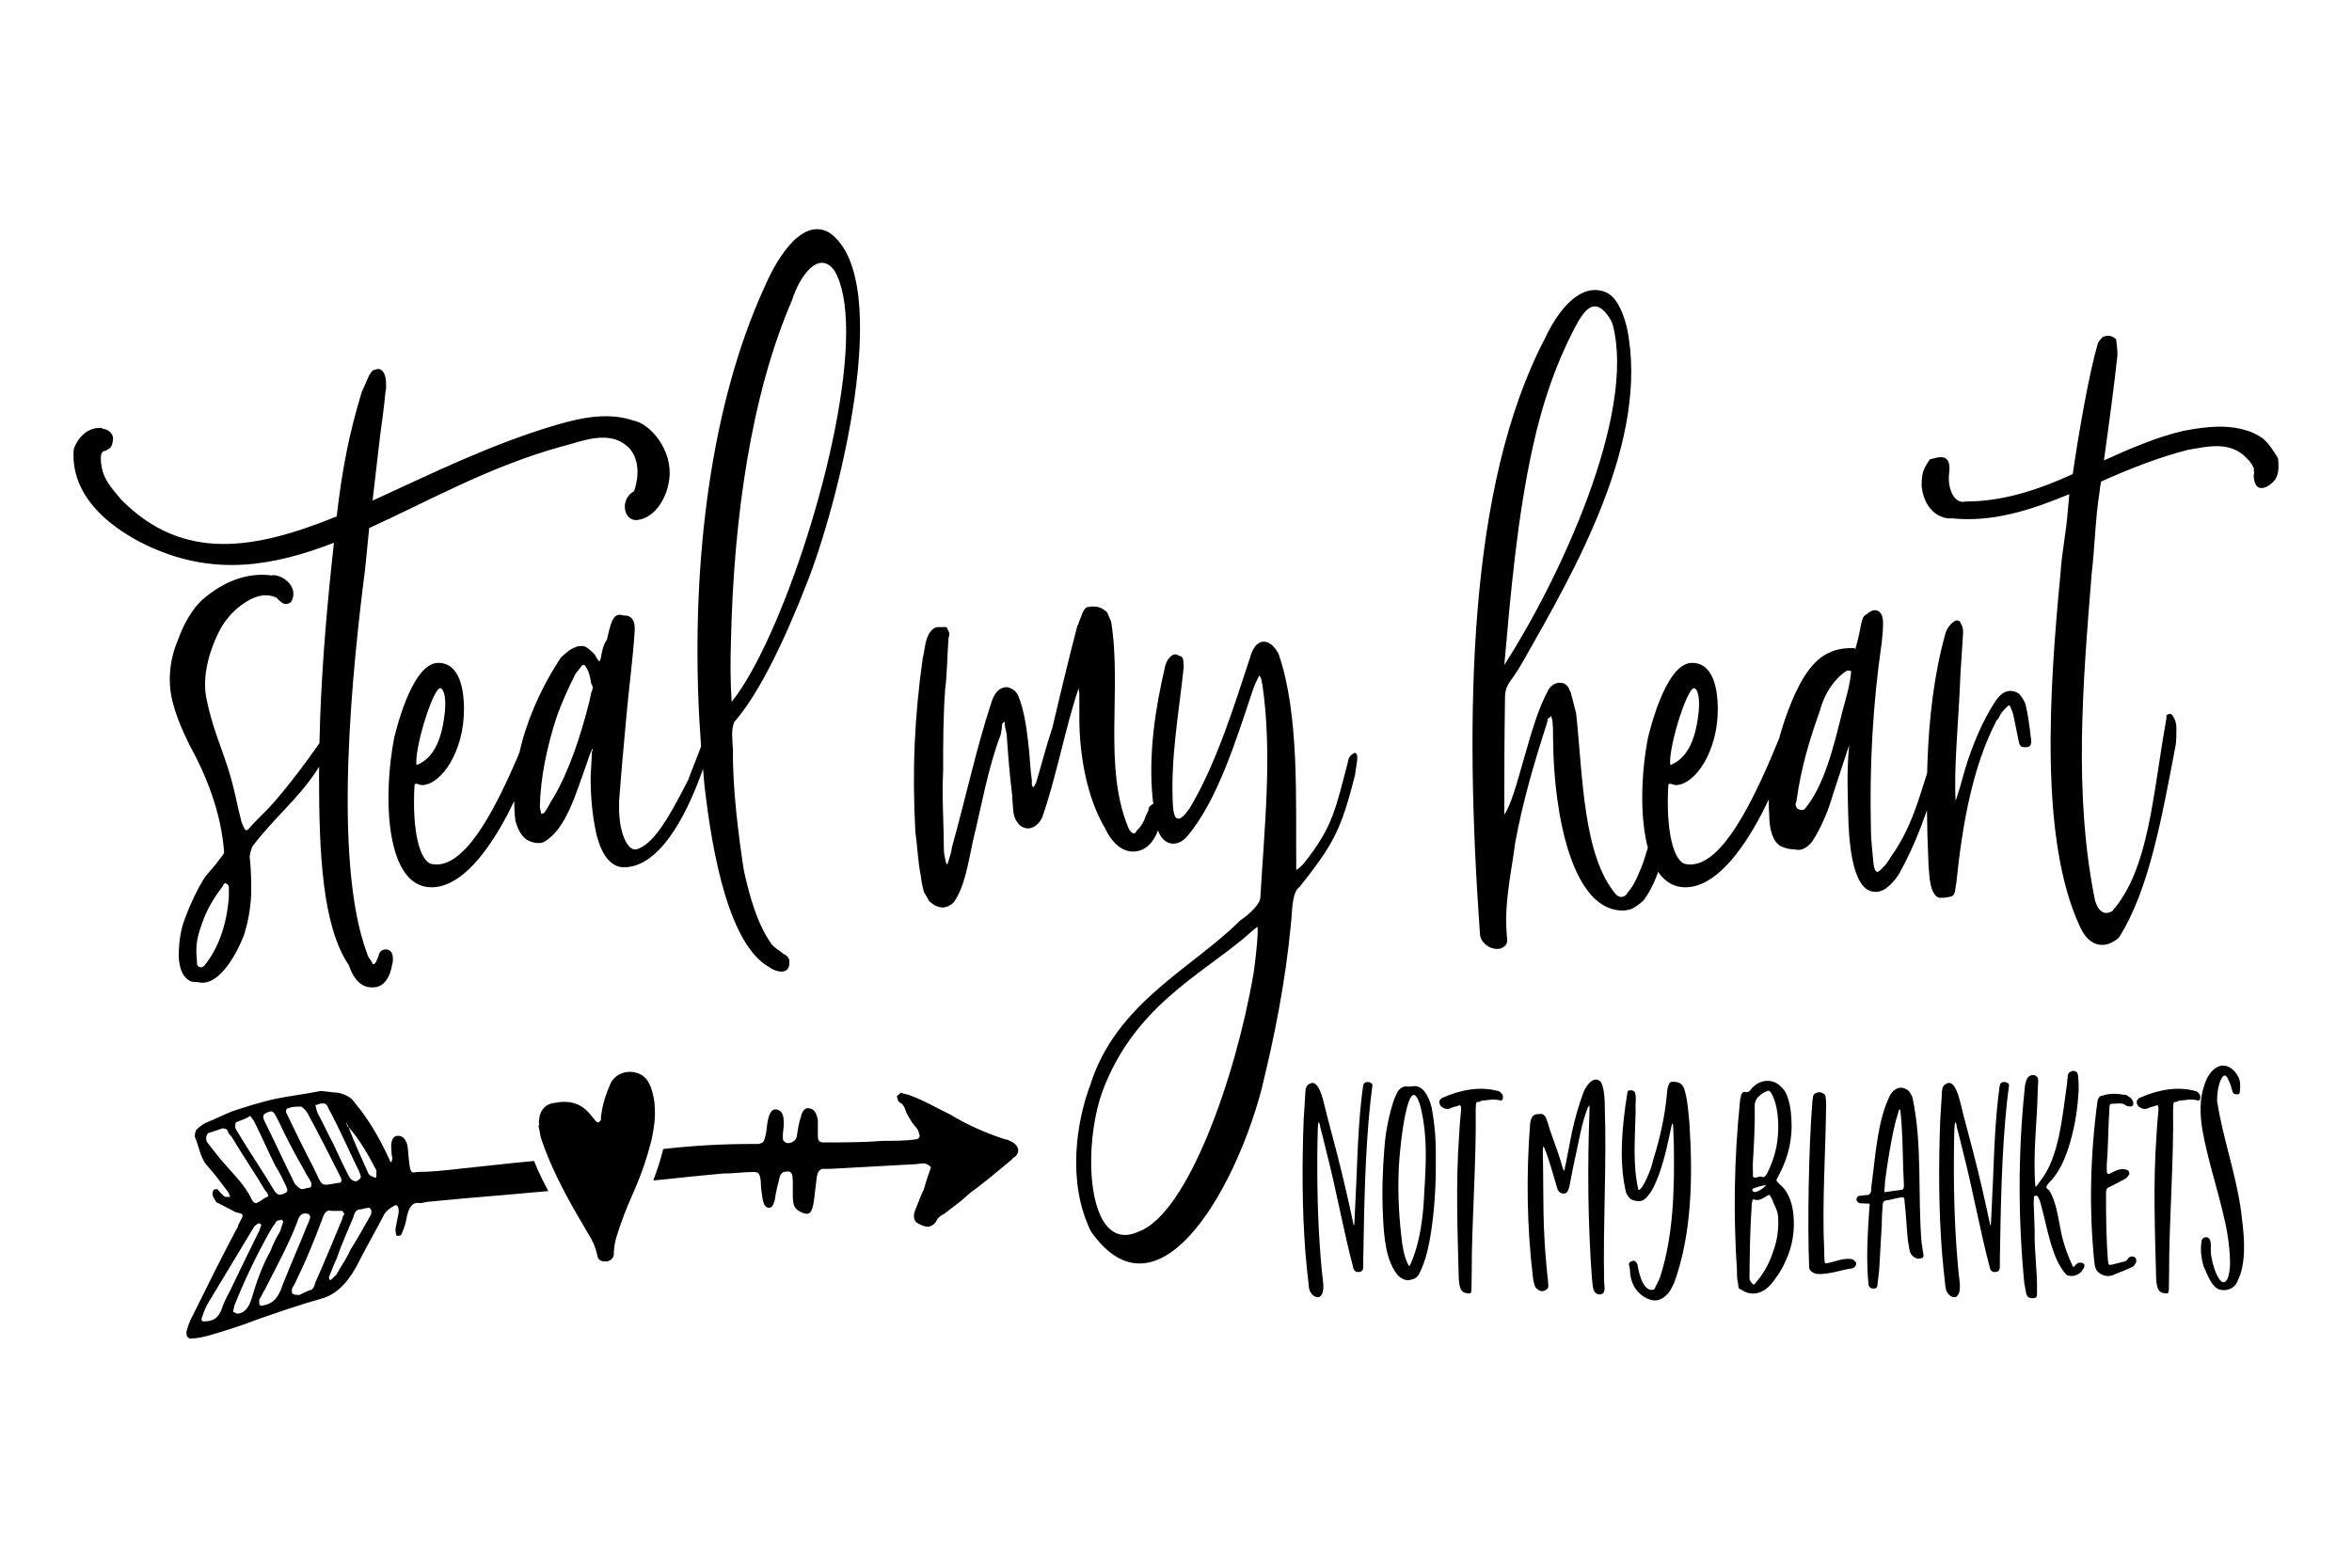<?xml version="1.0" encoding="UTF-8" ?>
<!-- Sure Cuts A Lot -->
<!DOCTYPE svg PUBLIC "-//W3C//DTD SVG 1.1//EN" "http://www.w3.org/Graphics/SVG/1.1/DTD/svg11.dtd">
<svg version="1.1" xmlns="http://www.w3.org/2000/svg" xmlns:xlink="http://www.w3.org/1999/xlink" xmlns:scal="http://www.craftedge.com/namespaces/surecutsalot" scal:dpi="72" x="0px" y="0px" width="2592px" height="1728px" viewBox="0 0 2592 1728" xml:space="preserve">
<path style="fill-rule:evenodd;fill:#FFFFFF;stroke:none;" d="M -3.78653e-029 0 L 2592 0 L 2592 1728 L -3.78653e-029 1728 L -3.78653e-029 0 z"/>
<g id="&lt;group&gt;">
<g id="">
<path style="fill-rule:evenodd;fill:#000000;stroke:none;" d="M 2484.36 517.931 C 2482.87 513.289 2480.63 509.803 2476.15 505.159 C 2457.48 485.415 2432.09 492.382 2411.18 495.87 C 2379.08 503.998 2346.96 516.772 2315.6 530.708 C 2314.85 534.188 2314.1 537.676 2314.1 539.998 C 2308.88 572.514 2308.88 600.388 2305.15 631.746 C 2295.44 752.517 2284.98 875.623 2308.88 992.914 C 2312.61 1004.53 2318.59 1009.17 2327.55 1004.53 C 2368.62 958.076 2372.35 875.623 2387.29 793.17 C 2388.03 787.362 2386.54 788.523 2389.53 787.362 C 2391.02 786.201 2392.52 787.362 2393.26 787.362 C 2396.99 792.004 2398.49 797.813 2398.49 801.3 C 2398.49 808.263 2398.49 816.391 2397.74 821.038 C 2382.8 898.85 2368.62 981.303 2335.01 1033.56 C 2322.32 1045.18 2303.65 1046.34 2292.45 1021.95 C 2247.65 926.72 2258.1 762.974 2270.79 631.746 C 2272.29 607.353 2276.77 589.934 2279 560.905 L 2280.5 544.645 C 2238.68 562.064 2196.12 576 2151.32 571.355 C 2135.63 572.514 2119.95 559.742 2117.71 535.355 C 2117.71 520.258 2119.95 516.772 2126.67 506.32 C 2133.39 505.159 2149.82 497.029 2148.32 519.097 C 2145.34 536.516 2152.81 556.256 2166.25 552.775 C 2207.32 552.775 2246.15 539.998 2284.24 522.578 C 2290.96 476.124 2302.16 412.251 2311.87 378.572 C 2313.36 375.092 2316.35 372.766 2317.1 371.604 C 2322.32 369.284 2326.8 369.284 2332.03 373.931 C 2332.78 379.733 2333.52 385.541 2333.52 391.351 C 2330.54 420.38 2323.82 470.316 2318.59 507.479 C 2346.96 494.708 2376.08 481.932 2405.96 474.964 C 2430.6 470.315 2455.99 466.834 2480.63 476.124 C 2494.07 481.932 2498.55 485.415 2510.5 505.159 C 2511.99 519.097 2510.5 527.225 2503.04 533.029 C 2497.81 537.676 2484.36 544.645 2483.62 523.739 C 2484.36 522.578 2484.36 520.258 2483.62 517.931 L 2484.36 517.931 zM 2123.57 893.134 L 2117 911.179 C 2109.95 929.47 2101.9 947.108 2092.38 964.092 C 2083.42 976.869 2074.46 984.999 2063.26 982.672 C 2044.59 979.191 2038.61 942.027 2037.12 908.348 C 2036.37 876.992 2034.88 852.606 2037.86 821.248 L 2019.95 875.831 C 2014.72 894.411 2006.5 912.996 1997.54 926.93 C 1992.32 933.899 1985.6 938.544 1977.38 936.222 C 1972.16 936.222 1967.67 935.058 1962.44 932.736 C 1954.23 928.094 1949.75 915.317 1949.75 897.899 C 1949.38 892.67 1949.19 887.444 1949.28 882.363 L 1949.35 881.051 L 1941.68 896.548 C 1918.7 940.462 1889.25 978.03 1857.23 978.03 C 1844.54 978.03 1834.83 971.787 1827.61 961.408 L 1827.31 960.942 L 1826.03 964.674 C 1822.11 975.127 1817.26 984.416 1811.66 991.963 C 1807.18 996.608 1801.95 1000.09 1796.72 1002.42 C 1795.22 1002.42 1792.24 1003.58 1790 1003.58 C 1732.5 1005.9 1712.33 896.738 1711.59 816.604 C 1711.59 808.476 1711.59 802.668 1710.84 794.54 C 1710.84 792.219 1709.35 791.058 1709.35 788.731 C 1708.61 791.058 1707.11 791.058 1705.61 792.219 C 1705.61 794.54 1704.87 796.86 1704.12 799.188 C 1690.68 840.994 1677.99 883.961 1669.77 929.253 C 1665.29 964.092 1657.08 996.61 1660.82 1033.77 C 1661.56 1037.26 1660.82 1041.9 1656.33 1044.22 C 1653.35 1046.55 1647.37 1046.55 1642.14 1044.22 C 1636.91 1041.9 1630.94 1036.1 1630.94 1029.13 C 1613.77 787.572 1617.5 535.564 1702.63 372.98 C 1718.31 339.301 1742.96 311.428 1769.09 321.879 C 1780.29 326.526 1787.76 340.464 1792.99 361.364 C 1818.38 485.628 1735.49 628.469 1679.48 727.184 C 1675 735.312 1669.77 743.442 1663.8 751.572 C 1659.32 758.535 1658.57 763.184 1658.57 770.153 C 1657.82 820.087 1657.82 847.963 1657.82 897.899 C 1672.01 878.153 1685.45 798.021 1705.61 762.023 C 1709.35 752.732 1721.3 749.246 1727.27 756.213 C 1728.77 757.376 1729.52 760.862 1731.01 763.184 L 1736.98 786.411 C 1744.45 856.092 1744.45 943.188 1781.04 986.158 C 1786.27 990.802 1791.5 988.48 1793.73 983.833 C 1798.96 978.03 1802.69 971.061 1806.43 961.771 C 1808.3 957.707 1809.98 953.351 1811.56 948.706 L 1816.02 934.277 L 1815.34 931.959 C 1806.84 897.307 1809.02 849.701 1816.16 813.118 C 1816.16 814.279 1834.08 730.667 1864.7 730.667 C 1890.08 730.667 1893.08 764.345 1893.08 781.764 C 1893.08 828.219 1868.43 864.22 1847.52 865.381 C 1842.29 865.381 1840.06 861.895 1838.56 865.381 C 1835.57 916.478 1844.54 950.156 1857.98 952.482 C 1892.14 958.58 1924.63 898.044 1951.02 837.019 L 1960.91 813.412 L 1961.63 810.546 C 1963.28 804.629 1965.06 798.894 1966.93 793.378 C 1976.63 765.504 1988.58 738.795 2006.5 724.859 C 2016.21 717.89 2026.67 714.407 2039.36 714.407 L 2043.84 714.407 C 2043.84 714.407 2043.84 715.568 2044.58 715.568 C 2051.3 693.502 2050.56 681.89 2055.04 678.409 C 2058.77 676.084 2061.76 672.601 2066.24 672.601 C 2071.47 672.601 2075.2 677.243 2075.2 686.539 C 2075.2 693.502 2074.46 702.796 2073.71 708.601 C 2064 774.8 2060.27 843.316 2061.76 910.67 C 2061.76 924.608 2063.25 937.385 2064.75 952.482 C 2066.24 961.771 2068.48 964.092 2075.2 955.963 C 2079.68 952.482 2083.42 944.352 2088.65 937.385 C 2101.34 917.639 2108.81 899.058 2117.02 873.511 C 2119.07 867.124 2121.03 860.953 2122.93 854.839 L 2123.8 851.92 L 2124.11 840.398 C 2125.86 791.604 2131.37 743.223 2143.97 698.149 C 2146.22 691.18 2149.95 687.698 2152.94 685.372 C 2155.92 683.052 2159.66 683.052 2161.15 687.698 C 2163.39 691.18 2163.39 694.667 2163.39 698.149 L 2160.4 744.604 C 2158.91 789.892 2152.94 845.636 2155.18 882.8 L 2159.66 868.864 L 2164.88 850.283 C 2173.1 822.409 2184.3 795.7 2198.49 773.634 C 2205.95 762.023 2214.92 758.535 2224.62 764.343 C 2226.86 766.665 2229.85 770.153 2232.09 775.959 C 2235.08 787.572 2236.57 800.347 2238.07 813.118 C 2239.56 820.087 2237.32 823.573 2233.58 823.573 L 2230.6 823.573 C 2226.86 823.573 2225.37 821.248 2224.62 816.604 L 2219.39 791.058 C 2218.65 786.411 2217.16 782.928 2215.67 779.442 C 2214.92 777.12 2213.42 777.12 2212.68 778.281 C 2208.95 781.764 2205.21 785.25 2202.23 792.219 C 2202.23 792.219 2201.48 793.378 2200.73 793.378 C 2173.85 844.475 2162.64 908.348 2155.92 973.381 C 2155.92 974.544 2155.18 975.703 2155.18 978.03 C 2154.43 984.999 2152.94 988.48 2148.46 988.48 C 2144.72 989.641 2140.25 989.641 2137.25 989.641 C 2132.03 988.48 2129.04 981.511 2127.55 974.544 C 2126.06 967.575 2126.06 960.61 2125.31 953.641 C 2124.84 943.044 2124.43 932.356 2124.12 921.611 L 2123.57 893.134 zM 1978.88 887.445 C 1979.06 888.606 1979.62 889.769 1980.37 890.93 C 1983.35 893.252 1986.34 893.252 1988.58 892.089 C 2010.23 866.542 2020.69 823.573 2030.4 784.089 C 2034.13 770.151 2038.61 756.213 2040.11 739.956 C 2037.86 738.795 2035.63 738.795 2034.14 739.956 C 2022.18 748.085 2010.98 763.184 2005.76 782.928 C 1994.56 814.279 1984.85 845.637 1979.62 883.961 C 1978.88 885.122 1978.69 886.284 1978.88 887.445 zM 1657.82 732.988 C 1717.56 640.084 1803.44 457.755 1777.31 357.883 C 1775.81 353.236 1772.82 348.592 1769.84 345.106 C 1757.14 330.009 1747.43 340.464 1739.22 354.395 C 1716.82 395.042 1700.39 441.497 1689.19 492.597 C 1672.01 570.404 1664.54 656.343 1657.82 732.988 zM 1840.52 839.684 C 1840.52 841.077 1840.61 842.297 1840.8 843.316 C 1860.97 835.186 1869.18 813.118 1872.17 782.928 C 1873.66 764.345 1869.18 758.535 1866.94 758.535 C 1859.24 758.535 1840.38 818.759 1840.52 839.684 z"/>
<path style="fill-rule:evenodd;fill:#000000;stroke:none;" d="M 1038.35 1000.24 C 1033.77 1000.1 1028.92 997.772 1023.69 993.127 C 1022.94 990.802 1019.96 986.158 1018.46 983.833 C 1016.97 979.191 1015.48 972.222 1014.73 965.253 C 1011.74 951.317 1010.99 931.575 1008.76 917.639 C 1005.02 846.796 1008.01 788.731 1016.97 724.859 C 1018.46 720.217 1019.21 710.926 1020.71 706.279 C 1023.69 695.828 1028.92 691.18 1034.15 691.18 C 1038.62 691.18 1040.12 691.18 1043.11 691.18 C 1045.35 695.828 1047.59 698.149 1045.35 702.796 C 1043.85 722.537 1043.85 742.277 1041.62 759.701 C 1039.37 789.892 1039.37 821.248 1039.37 850.283 C 1037.88 878.153 1040.12 908.348 1040.12 933.899 C 1040.12 940.866 1040.87 943.188 1042.36 950.156 L 1043.11 952.482 C 1043.11 952.482 1044.6 952.482 1044.6 951.317 C 1046.84 944.352 1048.34 939.705 1049.08 933.899 C 1064.02 880.48 1075.97 824.734 1092.39 774.8 C 1096.13 762.023 1102.85 757.376 1109.57 757.376 C 1114.79 758.535 1118.53 760.862 1121.51 765.504 C 1129.73 784.089 1131.97 808.476 1134.21 828.217 C 1134.95 838.668 1135.7 849.124 1137.2 860.734 C 1137.2 861.895 1136.45 866.542 1138.69 867.701 C 1139.44 867.701 1142.42 861.895 1142.42 860.734 C 1148.4 840.994 1152.88 822.409 1159.6 802.668 C 1167.81 767.831 1177.52 727.184 1187.23 690.021 C 1187.23 688.859 1188.72 688.859 1188.72 686.539 C 1191.71 679.57 1193.95 670.279 1198.43 669.115 C 1206.65 667.954 1212.62 667.954 1220.09 674.923 C 1221.58 678.409 1223.07 681.892 1224.56 685.374 C 1236.52 759.701 1215.6 844.476 1243.24 911.829 C 1246.22 918.8 1250.7 921.125 1252.94 915.317 C 1256.68 911.831 1258.91 908.348 1261.16 903.701 C 1261.91 900.219 1264.14 896.738 1265.64 893.252 C 1265.64 888.608 1267.88 888.608 1270.12 886.283 L 1271 886.471 L 1270.13 878.96 C 1265.5 830.107 1273.35 780.393 1283.66 736.043 C 1285.16 726.754 1292.63 718.624 1297.85 722.107 C 1303.82 724.432 1303.82 723.271 1304.57 734.884 C 1299.35 784.818 1289.63 835.92 1292.63 888.178 C 1293.37 900.955 1297.1 911.404 1311.29 890.5 C 1340.42 841.723 1359.83 779.015 1379.25 719.785 C 1383.45 708.898 1390.57 705.269 1397.5 708.331 C 1401.66 710.167 1405.76 714.412 1409.12 720.946 C 1432.27 788.306 1427.78 882.37 1428.53 957.858 C 1427.04 961.34 1436 953.211 1437.5 950.891 C 1468.85 911.404 1471.85 891.659 1485.29 840.562 C 1486.03 834.754 1488.27 832.434 1492.01 830.112 C 1499.48 827.79 1493.5 847.531 1493.5 853.339 C 1477.82 916.052 1468.85 931.145 1432.27 977.598 C 1424.8 982.245 1424.05 999.666 1423.31 1011.28 C 1423.31 1013.6 1422.56 1017.08 1422.56 1019.41 C 1416.59 1082.12 1404.64 1142.51 1389.71 1202.9 C 1358.34 1319.03 1273.95 1459.55 1202.27 1357.35 C 1175.39 1302.77 1186.59 1235.41 1201.52 1195.93 C 1229.9 1105.35 1314.28 1067.02 1366.55 1014.76 C 1377.01 1007.8 1388.96 996.18 1388.96 989.214 C 1393.43 911.404 1402.4 831.271 1391.2 754.624 C 1390.45 752.302 1390.45 749.98 1389.71 747.659 C 1388.21 744.172 1387.46 744.172 1386.71 746.492 C 1384.48 751.141 1382.24 755.788 1380.74 760.43 C 1362.82 813.852 1341.91 882.37 1308.31 921.854 C 1297.1 934.921 1281.97 931.653 1276.43 915.884 L 1276.2 915.113 L 1275.8 916.332 C 1270.58 929.616 1261.91 937.673 1250.7 938.544 C 1238.01 939.705 1226.06 930.416 1217.84 912.996 C 1198.43 880.48 1189.47 834.025 1189.47 791.058 C 1189.47 781.764 1189.47 774.8 1189.47 764.345 C 1189.47 762.021 1188.72 762.021 1188.72 758.535 C 1173.79 802.668 1164.08 857.252 1148.4 901.38 C 1142.42 912.997 1131.97 916.478 1123.76 909.509 C 1121.51 907.189 1118.53 903.701 1117.04 896.738 C 1116.29 888.608 1115.54 882.8 1115.54 876.992 C 1112.56 853.765 1111.06 832.864 1109.57 811.959 C 1109.57 807.316 1107.33 802.668 1107.33 798.021 C 1107.33 795.7 1107.33 795.7 1107.33 795.7 C 1107.33 795.7 1105.83 795.7 1104.34 798.021 C 1104.34 801.508 1103.6 806.149 1102.85 809.637 C 1088.66 846.796 1081.94 887.442 1072.23 926.93 C 1067 951.317 1063.27 976.869 1051.32 994.288 C 1047.21 998.354 1042.92 1000.38 1038.35 1000.24 zM 1202.58 1286.88 C 1203.89 1334.49 1219.82 1374.05 1255.29 1357.35 C 1308.31 1337.61 1361.33 1190.12 1381.49 1072.83 C 1382.79 1063.68 1385.81 1040.31 1386.05 1026.83 C 1386.08 1024.91 1386.06 1023.18 1385.97 1021.73 C 1384.48 1021.73 1371.78 1033.34 1371.78 1033.34 C 1320.26 1076.31 1249.31 1111.15 1214.96 1202.9 C 1206.28 1226.85 1201.8 1258.31 1202.58 1286.88 z"/>
<path style="fill-rule:evenodd;fill:#000000;stroke:none;" d="M 351.701 845.125 L 347.866 851.079 C 326.374 882.869 301.311 902.251 278.348 932.736 C 276.856 936.222 274.614 942.027 275.36 946.674 C 276.856 960.61 276.856 972.222 276.856 984.997 C 276.109 1002.42 273.121 1017.51 268.64 1031.45 C 258.932 1055.83 239.519 1088.35 217.861 1082.55 C 216.368 1082.55 211.887 1082.55 209.648 1081.39 C 202.179 1077.9 197.699 1068.61 196.952 1054.67 C 196.952 1038.42 199.194 1024.48 203.675 1012.87 C 209.648 996.608 217.861 979.191 226.076 966.414 C 231.303 960.61 238.024 952.482 243.251 945.513 C 244.746 943.186 246.239 942.027 246.985 939.705 C 243.997 895.572 226.823 853.765 208.902 821.248 C 201.433 806.149 194.713 791.058 190.232 773.634 C 184.259 750.407 187.244 726.02 196.205 705.116 C 202.925 686.539 211.887 671.44 223.088 660.985 C 246.985 640.084 273.868 630.793 299.258 634.276 C 308.966 631.956 330.62 645.892 320.912 663.312 C 318.674 665.634 316.431 665.632 314.192 665.632 C 311.204 665.632 306.723 660.985 304.484 658.663 C 294.03 654.02 284.322 656.343 275.36 660.985 C 262.667 667.954 252.959 677.243 244.746 690.021 C 232.796 710.926 220.849 744.604 228.315 773.634 C 235.784 809.637 249.224 834.025 257.44 868.864 C 260.428 880.48 262.667 893.252 265.655 903.701 C 265.655 906.028 267.893 909.509 268.64 911.829 C 270.133 915.317 271.628 916.476 274.613 912.996 C 283.575 902.54 291.041 896.738 302.246 883.961 C 314.94 869.444 328.754 851.442 340.422 835.476 L 352.045 819.157 L 352.796 792.29 C 355.142 728.27 360.742 663.6 368.023 598.277 C 301.565 623.826 237.343 635.436 165.655 602.919 C 142.507 592.469 76.046 557.632 81.273 494.917 C 86.5 480.981 96.954 471.691 109.651 471.691 L 111.89 471.691 C 111.89 471.691 113.383 472.853 114.129 472.853 C 118.61 472.853 123.837 477.499 124.583 482.142 C 124.583 487.95 123.091 493.758 119.356 494.917 C 117.863 496.08 116.371 497.239 114.129 497.239 C 111.143 499.563 111.143 501.886 111.143 506.53 C 111.89 527.436 123.091 537.886 133.545 550.663 C 202.245 620.34 282.149 605.241 371.011 569.241 C 376.985 518.146 384.454 478.66 398.639 432.206 L 406.855 413.627 C 408.348 411.301 410.589 407.819 412.082 407.819 C 413.575 407.819 415.067 406.658 416.563 406.658 C 421.79 406.658 425.522 412.466 425.522 424.076 C 425.522 426.398 425.522 429.884 424.775 432.206 C 423.283 448.464 421.044 464.724 418.802 480.981 L 410.589 551.822 C 474.062 522.788 542.016 489.111 613.704 468.204 C 641.333 460.075 670.457 454.272 698.085 463.561 C 716.756 467.044 741.396 496.08 737.664 527.436 C 734.676 552.983 718.994 570.404 704.805 572.724 C 687.631 577.372 681.658 550.663 698.832 541.372 C 704.059 526.274 704.805 507.691 694.351 494.917 C 672.696 471.691 641.333 486.789 617.436 492.597 C 538.281 514.658 471.074 552.983 406.855 582.02 L 402.374 627.307 C 388.931 731.826 365.784 947.835 404.613 1051.19 C 405.362 1054.67 407.601 1057 409.841 1060.48 C 410.589 1062.8 410.589 1062.8 411.336 1062.8 C 412.082 1062.8 412.829 1062.8 414.321 1060.48 L 417.309 1053.51 C 418.056 1047.7 422.537 1046.55 424.775 1046.55 L 426.271 1046.55 C 431.498 1047.7 432.991 1051.19 432.991 1057 C 432.991 1059.32 432.991 1060.48 432.245 1062.8 C 430.003 1076.74 424.029 1084.87 417.309 1087.19 C 415.067 1088.35 412.082 1088.35 409.841 1088.35 C 399.386 1088.35 390.427 1081.39 384.454 1063.96 C 355.329 1021 351.595 940.866 351.595 856.092 L 351.701 845.125 zM 216.368 1048.87 C 216.368 1053.51 217.115 1057 217.115 1062.8 C 217.861 1065.13 219.356 1066.29 222.342 1066.29 C 223.837 1065.13 223.837 1065.13 224.584 1065.13 C 241.012 1045.38 249.973 1018.68 252.212 988.48 C 252.212 982.672 252.212 981.511 252.212 978.028 C 252.212 976.868 251.466 974.544 249.973 974.544 C 248.477 972.222 246.239 974.544 245.492 976.869 C 236.531 988.48 228.315 1001.26 222.342 1018.68 C 218.607 1029.13 216.368 1037.26 216.368 1048.87 zM 774.706 847.481 L 772.486 853.934 C 754.876 901.724 726.044 955.963 687.491 955.963 C 672.557 955.963 662.102 940.864 656.875 917.639 C 652.397 896.736 650.902 876.992 650.902 856.091 L 652.397 828.217 L 653.144 827.054 L 653.144 824.734 C 650.155 830.537 647.916 837.506 646.421 842.153 C 634.474 874.67 624.02 914.156 599.376 928.092 C 597.137 929.253 594.895 929.253 592.656 929.253 C 589.668 929.253 585.936 928.092 582.948 926.928 C 575.482 923.445 571.001 915.316 568.013 904.866 C 567.5 900.583 567.129 896.309 566.893 892.05 L 566.669 882.951 L 559.95 896.548 C 536.956 940.462 507.512 978.028 475.495 978.028 C 424.716 978.028 421.73 878.151 434.424 813.118 C 434.424 814.279 452.348 730.667 482.964 730.667 C 508.351 730.667 511.34 764.343 511.34 781.762 C 511.34 828.217 486.695 864.22 465.787 865.38 C 460.56 865.38 458.321 861.893 456.825 865.38 C 453.84 916.476 462.802 950.155 476.241 952.48 C 510.406 958.578 542.889 898.043 569.282 837.019 L 572.399 829.575 L 575.304 817.824 C 584.915 782.425 601.244 750.334 618.046 724.857 C 623.273 720.215 627.754 715.566 634.473 713.246 C 636.716 712.085 639.701 712.085 641.942 712.085 C 645.674 712.085 650.901 716.729 655.382 721.376 C 665.09 739.954 659.117 719.052 668.825 705.116 C 672.557 690.02 674.798 673.762 686.746 678.407 C 689.734 678.407 691.226 678.407 693.465 679.57 C 697.946 681.89 699.442 686.537 699.442 692.341 C 699.442 693.502 699.442 694.667 699.442 695.828 C 697.2 729.504 692.719 760.86 689.734 795.7 C 686.746 827.054 683.011 871.182 682.265 882.798 C 682.265 885.12 682.265 888.606 682.265 890.93 C 682.265 917.639 691.226 936.22 699.442 936.22 C 700.188 936.22 700.934 936.22 701.681 936.22 C 718.855 930.414 733.79 908.348 758.431 859.572 C 762.916 847.378 767.813 835.838 772.186 823.97 L 772.621 822.725 L 770.558 790.828 C 761.453 614.588 784.651 443.239 842.146 317.235 C 858.571 278.91 886.208 239.425 914.581 256.845 C 987.016 309.106 923.543 557.63 888.443 644.725 C 865.298 703.957 836.918 764.343 809.288 795.7 C 805.553 803.828 807.053 814.279 807.796 827.054 C 807.053 866.54 813.773 921.125 819.743 959.444 C 826.463 989.641 834.676 1018.67 850.358 1040.74 C 854.093 1045.38 859.321 1047.7 863.056 1051.19 C 865.298 1052.35 868.283 1053.51 869.776 1058.16 C 872.018 1076.74 854.093 1070.93 848.116 1066.29 C 804.061 1041.9 785.393 944.35 776.431 866.54 L 774.706 847.481 zM 932.498 365.607 C 932.483 337.22 928.628 313.893 919.808 298.651 C 902.633 274.263 880.981 304.458 872.761 331.166 C 827.956 434.526 808.546 570.402 805.553 706.277 C 804.811 727.184 804.811 750.405 806.303 773.632 C 860.303 706.64 932.543 488.617 932.498 365.607 zM 653.144 757.374 C 653.144 756.213 652.397 755.054 651.648 753.892 C 650.155 743.442 647.916 737.634 644.182 732.987 L 641.942 732.987 L 634.473 742.277 C 626.261 758.535 618.792 774.798 612.818 792.217 C 603.11 822.409 595.644 856.091 594.895 889.767 L 596.39 896.738 C 597.137 896.738 597.883 896.738 597.883 896.738 C 599.376 896.738 600.122 895.572 601.618 893.25 C 604.603 888.606 606.845 883.959 609.83 879.312 C 627.008 850.283 639.701 811.959 649.409 773.632 L 651.648 763.182 C 652.397 762.021 653.144 759.7 653.144 757.374 zM 458.778 839.682 C 458.787 841.077 458.881 842.297 459.068 843.314 C 479.23 835.184 487.442 813.118 490.43 782.928 C 491.923 764.343 487.442 758.535 485.203 758.535 C 477.501 758.535 458.643 818.757 458.778 839.682 z"/>
</g>
<path style="fill-rule:evenodd;fill:#000000;stroke:none;" d="M 1438.76 1382.32 C 1439.79 1394.27 1441.09 1406.21 1442.39 1418.16 C 1442.65 1419.81 1442.9 1421.46 1443.43 1422.7 C 1446.02 1428.46 1450.43 1430.94 1454.59 1429.29 C 1460.82 1423.93 1457.71 1411.98 1456.93 1402.92 C 1452.77 1360.89 1451.48 1318.04 1451.73 1275.19 C 1451.73 1264.89 1451.99 1254.59 1452.26 1244.29 C 1452.26 1241.82 1452.77 1239.34 1453.03 1236.87 C 1454.85 1238.11 1454.59 1240.99 1455.11 1243.05 C 1456.67 1248.82 1458.23 1254.59 1459.52 1260.36 L 1461.86 1269.83 C 1472.76 1312.27 1480.55 1356.77 1491.72 1398.8 C 1492.76 1400.86 1494.32 1402.09 1496.13 1402.09 C 1497.17 1402.09 1498.47 1402.09 1499.51 1401.68 C 1501.58 1400.86 1502.36 1399.21 1502.36 1395.91 L 1502.36 1389.32 C 1503.4 1330.4 1504.18 1271.07 1510.41 1212.97 L 1512.23 1198.55 C 1512.75 1195.26 1512.49 1194.43 1510.67 1193.61 C 1508.6 1192.37 1506.52 1192.37 1504.44 1193.2 C 1503.14 1194.02 1502.36 1195.26 1502.1 1197.73 L 1500.55 1209.68 C 1495.87 1250.47 1495.61 1292.5 1493.27 1333.7 L 1492.49 1349.35 C 1492.49 1349.77 1492.24 1350.18 1492.24 1350.59 L 1491.46 1349.77 L 1491.46 1348.94 C 1486.01 1322.98 1480.04 1297.44 1473.54 1271.89 C 1468.61 1252.53 1463.16 1233.58 1458.48 1213.8 C 1455.89 1203.91 1451.21 1189.49 1442.9 1194.84 C 1440.05 1196.08 1438.76 1198.97 1438.49 1204.32 L 1438.49 1205.56 L 1436.68 1234.4 C 1434.86 1283.84 1434.86 1332.87 1438.76 1382.32 zM 1552.42 1197.73 L 1551.12 1197.73 C 1550.86 1197.73 1550.6 1197.73 1550.09 1197.32 C 1545.15 1197.73 1541.51 1200.2 1539.17 1205.56 C 1533.98 1215.04 1526.97 1243.46 1525.68 1265.3 C 1523.6 1290.02 1522.82 1315.57 1524.12 1340.7 C 1525.16 1364.6 1527.5 1390.97 1541 1406.21 C 1544.37 1409.51 1548.26 1411.16 1552.42 1411.16 C 1553.46 1411.16 1554.5 1410.33 1555.79 1410.33 C 1558.65 1409.92 1560.99 1408.27 1563.06 1405.8 C 1569.04 1394.68 1572.67 1382.32 1575.27 1368.72 C 1579.68 1344.82 1581.76 1319.69 1582.28 1294.55 C 1582.28 1262.01 1583.06 1252.12 1577.87 1221.22 C 1574.49 1207.62 1567.74 1195.67 1557.09 1197.32 L 1552.42 1197.73 zM 1565.4 1219.57 C 1574.49 1256.24 1570.85 1291.26 1568.78 1328.75 C 1566.96 1351 1563.32 1372.84 1555.01 1392.2 L 1553.72 1394.68 C 1553.46 1395.09 1553.2 1395.5 1552.94 1395.5 C 1552.68 1395.5 1552.42 1395.09 1552.16 1394.68 C 1549.31 1388.91 1546.97 1381.91 1545.93 1374.08 L 1545.41 1371.6 C 1541.78 1343.59 1540.22 1315.98 1541.51 1287.55 C 1542.56 1263.66 1552.16 1174.25 1565.4 1219.57 zM 1607.6 1409.1 C 1608.38 1421.46 1610.72 1425.17 1617.73 1425.58 L 1618.76 1425.58 C 1621.1 1425.99 1621.37 1424.76 1621.62 1421.05 C 1621.62 1415.28 1621.88 1409.51 1621.88 1403.33 C 1621.88 1343.18 1627.07 1282.61 1626.29 1222.86 C 1626.56 1212.56 1626.82 1215.45 1631.49 1214.21 C 1631.49 1213.39 1632.01 1213.39 1632.26 1213.39 C 1642.4 1212.56 1643.69 1210.92 1653.82 1212.97 L 1654.85 1212.97 C 1656.41 1212.15 1656.93 1208.86 1655.63 1206.38 C 1654.6 1205.15 1653.56 1203.91 1652.52 1203.09 C 1632.27 1196.91 1610.2 1201.03 1590.47 1209.68 C 1589.17 1209.68 1587.87 1211.33 1587.09 1212.15 C 1585.79 1213.8 1586.06 1216.27 1587.09 1217.92 C 1587.35 1218.74 1588.39 1219.98 1589.43 1220.39 C 1592.81 1222.86 1596.18 1222.86 1599.29 1221.22 C 1602.41 1219.98 1605.26 1219.57 1608.38 1218.33 C 1609.42 1217.92 1610.2 1219.57 1610.2 1221.63 L 1610.2 1223.27 C 1609.16 1233.16 1608.38 1243.46 1607.86 1253.77 C 1604.23 1304.86 1606.31 1357.59 1607.6 1409.1 zM 1700.3 1266.54 C 1700.3 1265.71 1700.56 1264.89 1700.82 1263.66 C 1701.34 1264.48 1701.86 1264.89 1702.12 1265.71 C 1707.57 1279.31 1711.46 1294.14 1715.88 1308.98 C 1717.18 1314.33 1720.29 1315.57 1723.41 1315.57 C 1726.26 1315.57 1728.08 1313.51 1729.38 1308.57 L 1733.54 1287.14 C 1736.39 1274.37 1738.99 1261.18 1741.85 1248 C 1743.92 1238.52 1746.52 1229.46 1749.63 1221.22 L 1751.19 1218.74 L 1751.71 1218.74 L 1751.71 1224.1 C 1749.38 1285.49 1749.89 1347.3 1754.3 1408.27 L 1755.08 1415.69 C 1755.86 1423.93 1758.2 1426.4 1762.88 1426.82 C 1763.65 1426.82 1764.43 1426.82 1764.95 1426.4 C 1767.29 1425.58 1768.07 1424.34 1768.33 1420.22 L 1767.8 1412.4 C 1766.51 1348.53 1770.66 1285.08 1768.58 1221.22 C 1768.58 1212.15 1768.07 1201.03 1764.69 1193.2 C 1757.68 1184.96 1749.38 1194.02 1745.22 1203.5 C 1740.02 1217.51 1735.61 1232.75 1732.24 1248.41 L 1725.49 1283.02 C 1724.96 1285.08 1724.45 1287.14 1724.18 1289.61 C 1724.18 1290.02 1723.93 1290.44 1723.67 1290.44 C 1723.41 1290.44 1723.15 1290.02 1723.15 1289.61 C 1722.37 1288.38 1721.85 1286.31 1721.33 1284.67 C 1716.92 1268.18 1710.43 1254.18 1705.76 1237.7 C 1705.49 1236.87 1705.23 1236.05 1704.71 1235.22 C 1703.68 1230.28 1701.08 1227.81 1697.96 1227.81 C 1696.4 1227.81 1694.85 1228.22 1693.29 1228.22 C 1689.4 1228.63 1687.32 1231.93 1686.28 1238.11 C 1681.87 1294.14 1682.65 1352.65 1689.4 1408.27 C 1689.65 1411.57 1690.7 1414.04 1691.21 1416.93 C 1691.99 1418.57 1692.77 1419.81 1693.81 1420.63 C 1697.45 1423.93 1701.08 1423.93 1704.71 1421.05 C 1706.01 1420.22 1706.53 1418.57 1706.27 1416.1 C 1706.01 1412.4 1705.76 1408.69 1705.23 1405.39 C 1699.52 1349.77 1701.34 1322.98 1700.3 1272.72 L 1700.3 1266.54 zM 1828.79 1409.51 L 1823.59 1420.22 L 1822.55 1421.46 C 1812.43 1424.34 1806.71 1407.86 1804.64 1394.26 C 1803.6 1390.97 1801.26 1388.5 1798.67 1390.15 C 1796.33 1390.56 1794.77 1391.79 1795.29 1394.68 C 1795.81 1396.33 1796.07 1398.39 1796.33 1400.03 C 1796.59 1421.05 1811.39 1432.17 1822.82 1433.41 C 1827.74 1433.82 1832.94 1431.35 1837.1 1426.82 C 1840.73 1423.52 1842.8 1418.57 1845.14 1413.63 C 1864.61 1359.66 1865.66 1297.03 1861.76 1237.28 C 1860.46 1224.51 1859.68 1210.5 1855.79 1199.38 C 1853.45 1194.02 1849.82 1192.37 1843.32 1192.37 C 1839.95 1192.37 1839.43 1194.02 1837.87 1198.97 C 1837.61 1200.2 1837.1 1203.09 1837.1 1205.15 C 1834.76 1230.69 1829.3 1255 1821.77 1278.9 C 1819.96 1287.55 1816.32 1295.79 1812.69 1303.21 C 1810.35 1306.92 1809.05 1310.62 1805.68 1311.86 C 1798.93 1283.84 1802.04 1253.35 1802.56 1223.69 C 1801.78 1217.1 1804.12 1208.86 1801.26 1203.09 L 1798.67 1201.85 L 1797.11 1201.85 C 1794.77 1201.85 1793.48 1201.85 1793.21 1205.97 C 1787.51 1241.82 1783.87 1280.14 1791.92 1314.33 C 1793.48 1317.63 1795.29 1320.51 1797.63 1322.16 C 1802.04 1323.81 1808.27 1325.46 1812.43 1321.75 C 1816.58 1318.45 1819.7 1313.51 1822.55 1308.15 C 1830.34 1292.08 1835.54 1271.89 1839.43 1253.35 L 1842.29 1240.17 C 1842.29 1239.34 1842.8 1238.52 1842.8 1238.52 C 1843.58 1238.52 1843.32 1239.34 1843.85 1240.17 L 1844.63 1260.77 C 1845.4 1310.21 1844.36 1361.72 1829.57 1407.45 L 1828.79 1409.51 zM 1917.35 1215.86 C 1911.12 1277.66 1910.09 1338.64 1914.24 1401.27 C 1914.24 1406.21 1914.24 1410.33 1915.54 1415.28 C 1915.54 1420.22 1916.57 1420.63 1919.43 1421.87 C 1929.82 1428.87 1942.28 1426.4 1951.63 1415.69 C 1957.6 1408.27 1963.31 1400.44 1967.72 1390.15 C 1975.25 1374.08 1978.37 1356.77 1976.29 1337.41 C 1974.74 1323.81 1969.8 1311.86 1960.71 1304.86 C 1959.93 1303.62 1958.63 1303.21 1958.38 1301.97 C 1957.34 1301.56 1957.34 1301.15 1958.38 1299.5 C 1958.38 1298.26 1959.41 1297.85 1959.68 1296.62 C 1968.5 1280.55 1974.21 1262.42 1974.47 1241.82 C 1974.21 1229.87 1973.69 1219.57 1969.8 1208.86 C 1968.24 1203.91 1965.65 1200.2 1961.75 1196.91 C 1952.93 1188.67 1939.16 1189.49 1930.07 1200.2 C 1928.52 1202.26 1927.48 1203.91 1924.1 1203.91 C 1921.51 1202.67 1918.91 1204.32 1918.4 1209.27 C 1917.62 1211.33 1917.62 1213.8 1917.35 1215.86 zM 1959.68 1343.59 C 1960.19 1356.77 1958.12 1368.72 1954.22 1379.02 C 1949.81 1393.03 1943.06 1404.57 1935.01 1413.63 C 1934.75 1414.87 1932.41 1416.1 1932.41 1416.1 C 1930.34 1414.04 1928.52 1412.81 1928 1409.1 C 1928.26 1383.14 1928.52 1355.95 1930.34 1330.4 C 1930.34 1327.93 1930.34 1326.28 1931.12 1324.63 C 1931.12 1322.16 1932.15 1321.34 1932.67 1322.16 C 1935.79 1322.98 1938.38 1322.98 1940.98 1321.75 C 1944.1 1320.1 1945.91 1319.28 1948.25 1317.63 C 1949.29 1316.81 1950.07 1316.81 1950.85 1318.04 C 1951.88 1320.51 1953.71 1322.57 1954.22 1325.46 C 1957.86 1332.87 1959.41 1336.17 1959.68 1343.59 zM 1956.56 1215.86 C 1960.71 1231.1 1960.46 1249.65 1957.6 1264.48 C 1955.52 1274.78 1952.15 1283.84 1947.73 1292.91 C 1946.18 1295.79 1944.1 1298.68 1941.5 1297.03 C 1938.38 1296.2 1935.53 1299.09 1931.9 1297.44 C 1931.9 1292.91 1931.63 1287.96 1931.63 1283.84 C 1932.93 1261.59 1934.23 1240.58 1933.71 1218.74 C 1933.71 1215.45 1935.01 1212.97 1936.31 1210.5 C 1939.68 1206.8 1943.32 1203.91 1947.73 1202.67 C 1949.03 1201.44 1950.07 1202.67 1951.37 1203.91 C 1953.44 1207.21 1955.26 1211.33 1956.56 1215.86 zM 1931.9 1310.21 C 1934.49 1308.57 1946.18 1306.09 1946.18 1306.09 C 1944.88 1308.98 1937.09 1313.92 1934.23 1313.92 C 1931.37 1313.92 1930.07 1311.45 1931.9 1310.21 zM 1993.79 1397.56 C 1994.3 1399.21 1995.08 1400.86 1996.64 1401.68 C 1998.2 1402.92 2000.02 1403.74 2001.57 1404.15 C 2015.08 1405.39 2028.83 1399.62 2041.82 1397.97 C 2042.86 1397.56 2043.89 1396.74 2044.67 1395.5 C 2045.97 1394.26 2045.97 1391.79 2044.67 1390.56 C 2043.11 1388.5 2041.04 1387.67 2038.97 1387.67 C 2030.66 1386.85 2022.61 1390.56 2014.55 1392.2 C 2011.18 1393.03 2010.92 1392.62 2010.66 1388.5 C 2010.4 1385.61 2010.4 1382.73 2010.4 1379.43 C 2007.8 1325.87 2011.96 1270.66 2012.48 1217.51 C 2012.48 1214.62 2012.22 1212.15 2011.96 1209.68 C 2011.7 1207.21 2010.66 1205.97 2009.1 1205.15 C 2006.25 1203.5 2003.39 1203.5 2000.54 1205.15 C 1998.98 1205.97 1998.2 1207.21 1997.94 1209.68 C 1997.68 1211.74 1997.16 1213.8 1997.16 1216.27 C 1993.52 1262.42 1991.71 1345.65 1993.79 1397.56 zM 2059.24 1416.52 C 2060.28 1419.4 2062.61 1420.63 2065.47 1420.22 C 2068.07 1420.22 2069.11 1418.57 2069.11 1415.28 C 2069.89 1410.33 2070.14 1405.39 2070.92 1400.03 L 2073.78 1350.18 C 2073.78 1342.76 2074.3 1334.52 2074.82 1327.52 C 2075.08 1325.05 2076.38 1323.4 2077.67 1323.4 C 2083.91 1322.57 2089.36 1320.51 2095.85 1319.69 C 2097.92 1319.69 2098.97 1320.1 2098.97 1325.05 C 2100.53 1338.23 2101.04 1351.42 2102.34 1364.6 C 2102.6 1369.13 2103.9 1374.08 2104.42 1378.2 C 2105.72 1385.2 2112.98 1388.91 2117.4 1386.85 C 2119.48 1386.44 2120.25 1385.61 2119.48 1381.49 L 2117.66 1369.96 C 2113.25 1316.81 2118.7 1262.01 2107.79 1210.5 C 2107.28 1208.44 2105.72 1205.15 2103.64 1202.67 C 2096.63 1196.49 2088.58 1198.14 2083.13 1206.8 C 2069.63 1233.58 2067.29 1269.42 2063.14 1301.56 C 2062.61 1305.27 2062.1 1308.98 2062.1 1312.69 C 2061.05 1315.57 2060.8 1316.81 2057.94 1317.22 C 2055.35 1317.22 2052.75 1317.63 2050.41 1318.04 C 2048.85 1317.63 2046.26 1318.87 2046 1321.34 C 2045.48 1323.81 2047.55 1325.87 2050.16 1326.28 C 2052.49 1326.28 2055.08 1326.7 2057.94 1326.7 C 2060.02 1326.28 2060.54 1326.7 2060.54 1329.58 C 2060.02 1329.99 2060.02 1331.22 2060.02 1332.87 C 2058.2 1360.07 2056.38 1389.32 2059.24 1416.52 zM 2098.19 1306.5 C 2098.19 1309.8 2097.67 1310.63 2096.11 1311.45 L 2077.94 1313.92 C 2077.16 1314.74 2076.64 1313.92 2076.64 1312.69 C 2077.16 1309.39 2077.16 1306.09 2077.41 1301.97 C 2080.27 1280.55 2083.64 1258.71 2088.58 1238.11 C 2089.62 1233.16 2091.7 1228.22 2092.47 1224.1 C 2092.73 1223.27 2093.51 1222.86 2094.03 1222.86 C 2094.03 1223.69 2094.29 1223.69 2094.29 1224.51 C 2094.81 1229.04 2095.33 1233.99 2095.59 1238.52 C 2097.15 1260.77 2096.89 1284.26 2098.19 1306.5 zM 2140.29 1382.32 C 2141.33 1394.27 2142.62 1406.21 2143.92 1418.16 C 2144.18 1419.81 2144.45 1421.46 2144.96 1422.7 C 2147.56 1428.46 2151.97 1430.94 2156.12 1429.29 C 2162.36 1423.93 2159.24 1411.98 2158.46 1402.92 C 2154.31 1360.89 2153.01 1318.04 2153.27 1275.19 C 2153.27 1264.89 2153.53 1254.59 2153.79 1244.29 C 2153.79 1241.82 2154.31 1239.34 2154.57 1236.87 C 2156.39 1238.11 2156.12 1240.99 2156.65 1243.05 C 2158.2 1248.82 2159.76 1254.59 2161.06 1260.36 L 2163.4 1269.83 C 2174.3 1312.27 2182.09 1356.77 2193.26 1398.8 C 2194.29 1400.86 2195.85 1402.09 2197.67 1402.09 C 2198.71 1402.09 2200.01 1402.09 2201.05 1401.68 C 2203.12 1400.86 2203.9 1399.21 2203.9 1395.91 L 2203.9 1389.32 C 2204.94 1330.4 2205.72 1271.07 2211.95 1212.97 L 2213.77 1198.55 C 2214.29 1195.26 2214.02 1194.43 2212.21 1193.61 C 2210.13 1192.37 2208.05 1192.37 2205.98 1193.2 C 2204.68 1194.02 2203.9 1195.26 2203.64 1197.73 L 2202.08 1209.68 C 2197.41 1250.47 2197.15 1292.5 2194.82 1333.7 L 2194.04 1349.35 C 2194.04 1349.77 2193.77 1350.18 2193.77 1350.59 L 2192.99 1349.77 L 2192.99 1348.94 C 2187.54 1322.98 2181.57 1297.44 2175.08 1271.89 C 2170.15 1252.53 2164.7 1233.58 2160.02 1213.8 C 2157.43 1203.91 2152.75 1189.49 2144.45 1194.84 C 2141.59 1196.08 2140.29 1198.97 2140.03 1204.32 L 2140.03 1205.56 L 2138.21 1234.4 C 2136.39 1283.84 2136.39 1332.87 2140.29 1382.32 zM 2245.65 1203.09 C 2245.65 1200.62 2245.91 1198.55 2245.91 1196.08 C 2246.17 1194.43 2246.17 1192.79 2246.17 1191.14 C 2246.17 1188.25 2245.39 1187.02 2243.57 1185.78 C 2242.53 1185.37 2241.75 1184.96 2240.72 1184.96 C 2236.56 1184.96 2233.7 1187.43 2232.41 1193.2 C 2231.63 1195.67 2231.36 1198.55 2231.11 1201.85 C 2223.84 1272.31 2224.1 1344 2230.85 1414.45 L 2232.92 1425.58 C 2233.44 1427.64 2234.48 1429.29 2235.78 1430.11 C 2237.86 1430.94 2240.45 1431.35 2243.06 1430.52 C 2244.09 1430.11 2244.87 1428.88 2244.87 1426.82 L 2244.87 1424.34 C 2245.39 1401.68 2241.75 1379.02 2242.28 1356.36 L 2241.23 1325.87 C 2241.23 1323.81 2241.5 1321.75 2241.5 1319.69 C 2241.5 1318.45 2242.01 1318.04 2243.06 1318.04 C 2244.35 1317.63 2245.65 1318.04 2246.42 1320.1 C 2246.95 1321.34 2247.72 1322.57 2248.25 1324.22 C 2256.29 1352.24 2260.7 1388.09 2277.59 1405.39 C 2282.78 1407.45 2287.71 1406.63 2292.38 1402.92 C 2293.94 1401.68 2294.98 1400.03 2296.02 1398.39 C 2297.84 1395.5 2297.32 1393.03 2295.24 1392.2 C 2294.2 1391.79 2293.16 1391.79 2292.12 1391.79 C 2290.04 1391.79 2288.23 1393.03 2286.67 1395.09 C 2284.85 1397.15 2284.85 1397.15 2283.82 1394.68 C 2278.88 1384.38 2274.73 1372.84 2271.87 1360.48 C 2268.24 1343.59 2266.42 1324.63 2258.11 1311.86 C 2257.07 1310.63 2255 1310.62 2255.26 1308.15 C 2255.51 1306.5 2257.07 1305.27 2258.11 1303.62 L 2260.97 1300.74 C 2269.28 1291.26 2275.25 1278.49 2279.66 1264.89 C 2285.37 1246.76 2289.01 1227.81 2290.31 1208.03 C 2291.09 1201.03 2290.82 1194.43 2290.31 1187.84 C 2290.04 1181.66 2287.97 1180.42 2284.34 1180.42 C 2283.56 1180.42 2282.78 1180.84 2282 1181.25 C 2280.44 1181.66 2279.14 1182.9 2278.88 1185.37 C 2278.36 1188.67 2278.1 1191.96 2277.84 1195.26 C 2272.65 1231.93 2269.01 1275.19 2249.28 1300.74 C 2247.2 1303.21 2245.65 1306.92 2243.06 1308.15 C 2240.2 1271.89 2244.87 1238.52 2245.65 1203.09 zM 2308.21 1392.62 C 2308.73 1397.15 2310.02 1400.03 2312.1 1402.09 C 2317.81 1407.04 2324.56 1407.86 2330.54 1404.57 C 2337.02 1402.09 2343.26 1399.62 2349.49 1396.74 C 2351.05 1395.91 2352.6 1394.68 2353.38 1392.62 C 2354.68 1391.38 2354.42 1387.67 2353.38 1386.44 C 2350.79 1384.38 2348.45 1384.38 2345.85 1386.44 C 2345.07 1387.67 2343.77 1389.32 2342.48 1390.15 L 2327.93 1393.85 C 2323.79 1394.68 2323.79 1394.68 2323.01 1389.32 C 2321.19 1365.42 2320.93 1342.35 2320.93 1318.87 L 2320.93 1313.51 C 2321.45 1311.04 2321.71 1310.21 2323.26 1308.98 C 2329.76 1306.09 2336.24 1302.38 2342.48 1299.09 C 2343.77 1298.26 2345.07 1296.62 2345.85 1295.38 C 2347.15 1294.55 2346.63 1292.08 2345.6 1290.44 C 2339.1 1286.31 2332.09 1290.02 2325.86 1293.32 C 2322.23 1294.55 2321.71 1294.55 2321.71 1287.55 L 2321.71 1283.84 C 2323.52 1262.42 2323.26 1240.99 2324.82 1219.57 C 2324.82 1217.51 2325.86 1216.68 2327.16 1216.68 C 2330.01 1216.68 2332.87 1216.27 2336.24 1216.27 C 2338.32 1216.27 2340.4 1216.68 2342.48 1218.33 C 2344.55 1219.57 2346.38 1219.57 2348.45 1219.57 C 2349.23 1219.57 2350.79 1218.74 2350.79 1217.51 C 2351.05 1216.68 2351.04 1214.21 2350.27 1213.39 C 2349.49 1211.74 2348.45 1210.09 2346.63 1209.27 C 2345.07 1208.03 2343.77 1206.8 2341.7 1206.8 C 2333.65 1205.56 2325.34 1204.73 2317.29 1207.62 C 2316.51 1207.62 2315.73 1208.03 2314.96 1208.03 C 2313.4 1209.27 2312.1 1210.5 2311.58 1213.39 C 2303.53 1272.72 2301.98 1333.7 2308.21 1392.62 zM 2376.15 1409.1 C 2376.93 1421.46 2379.26 1425.17 2386.28 1425.58 L 2387.31 1425.58 C 2389.65 1425.99 2389.91 1424.76 2390.17 1421.05 C 2390.17 1415.28 2390.43 1409.51 2390.43 1403.33 C 2390.43 1343.18 2395.62 1282.61 2394.84 1222.86 C 2395.1 1212.56 2395.37 1215.45 2400.04 1214.21 C 2400.04 1213.39 2400.56 1213.39 2400.82 1213.39 C 2410.94 1212.56 2412.24 1210.92 2422.37 1212.97 L 2423.4 1212.97 C 2424.96 1212.15 2425.48 1208.86 2424.18 1206.38 C 2423.15 1205.15 2422.1 1203.91 2421.07 1203.09 C 2400.82 1196.91 2378.75 1201.03 2359.01 1209.68 C 2357.72 1209.68 2356.42 1211.33 2355.64 1212.15 C 2354.34 1213.8 2354.6 1216.27 2355.64 1217.92 C 2355.9 1218.74 2356.94 1219.98 2357.97 1220.39 C 2361.35 1222.86 2364.73 1222.86 2367.84 1221.22 C 2370.95 1219.98 2373.81 1219.57 2376.93 1218.33 C 2377.97 1217.92 2378.75 1219.57 2378.75 1221.63 L 2378.75 1223.27 C 2377.71 1233.16 2376.93 1243.46 2376.41 1253.77 C 2372.78 1304.86 2374.85 1357.59 2376.15 1409.1 zM 2430.85 1363.78 C 2427.47 1364.19 2426.18 1365.83 2425.92 1370.37 C 2424.88 1378.61 2425.92 1387.26 2428.25 1395.09 C 2432.93 1406.21 2437.86 1418.99 2446.17 1421.46 C 2453.44 1423.52 2463.31 1420.63 2466.42 1410.75 C 2467.46 1408.68 2468.24 1406.63 2469.02 1404.57 C 2475.77 1383.14 2472.65 1358.42 2469.8 1335.35 C 2464.09 1293.32 2449.55 1254.59 2443.31 1213.39 C 2443.31 1209.27 2443.58 1206.38 2444.09 1202.26 C 2445.14 1194.43 2450.58 1177.13 2455.78 1190.31 C 2456.81 1192.37 2457.86 1194.43 2458.64 1197.32 L 2460.19 1202.67 C 2460.71 1204.73 2461.49 1205.56 2462.78 1205.97 C 2464.09 1206.38 2465.64 1206.38 2467.2 1205.97 C 2467.72 1205.56 2468.24 1205.15 2468.24 1204.32 C 2469.02 1198.97 2469.28 1193.2 2467.2 1187.84 C 2464.86 1183.72 2462.53 1180.01 2459.15 1177.95 C 2447.73 1168.89 2434.49 1178.78 2429.3 1196.08 C 2423.84 1211.33 2424.36 1229.04 2427.22 1245.94 C 2432.67 1276.43 2442.28 1305.68 2449.55 1335.76 C 2453.96 1353.47 2457.33 1372.43 2457.59 1390.97 C 2457.86 1399.21 2455.78 1416.52 2448.51 1412.81 C 2443.31 1409.1 2438.64 1395.09 2437.34 1386.44 C 2434.75 1378.61 2439.16 1365.83 2432.41 1363.78 L 2430.85 1363.78 z"/>
<path style="fill-rule:evenodd;fill:#000000;stroke:none;" d="M 862.628 1292.4 C 861.233 1293.44 859.366 1295.69 859.366 1296.98 C 857.161 1305.56 854.956 1314.14 853.861 1322.72 C 852.751 1326.15 851.648 1331.29 847.238 1331.29 C 843.923 1331.29 841.718 1327.86 840.616 1322.72 C 839.513 1315.85 838.411 1308.99 838.411 1302.13 C 837.308 1293.55 836.206 1291.83 830.693 1291.83 C 819.661 1291.83 808.628 1293.55 796.493 1293.55 C 776.641 1295.27 756.503 1297.41 736.376 1299.56 L 719.99 1301.19 L 725.528 1285.43 C 727.426 1279.55 729.164 1273.57 730.657 1267.53 L 730.9 1266.45 L 734.72 1266.1 C 765.608 1262.67 796.493 1260.95 828.481 1260.95 C 830.693 1260.95 832.898 1260.95 836.206 1260.95 C 841.718 1259.24 841.718 1259.24 843.923 1250.66 C 845.033 1245.52 845.033 1240.37 846.136 1235.22 C 848.341 1224.93 851.648 1221.5 857.161 1223.21 C 861.578 1224.93 863.783 1228.36 863.783 1238.66 C 863.783 1243.8 862.681 1247.23 862.681 1252.38 C 862.681 1254.1 862.681 1257.52 863.783 1257.52 C 867.091 1262.67 877.021 1259.24 878.123 1252.38 C 879.226 1245.52 880.328 1236.94 882.533 1231.79 C 883.643 1224.93 886.951 1221.5 890.258 1221.5 C 896.873 1221.5 900.188 1226.65 901.291 1235.22 C 901.291 1240.37 901.291 1245.52 901.291 1250.66 C 901.291 1257.52 902.393 1259.24 907.906 1259.24 C 929.971 1259.24 952.036 1259.24 972.991 1257.52 C 986.228 1257.52 998.363 1257.52 1009.4 1255.81 C 1011.6 1255.81 1012.7 1254.1 1013.81 1252.38 C 1012.7 1250.66 1012.7 1247.23 1011.6 1245.52 C 1009.4 1242.09 1007.19 1240.37 1004.98 1236.94 C 1002.77 1233.51 999.466 1228.36 998.363 1224.93 C 996.151 1218.07 993.946 1216.35 990.638 1214.64 C 989.536 1212.92 988.433 1209.49 988.433 1207.77 C 989.536 1207.77 990.638 1206.06 992.851 1204.35 C 996.151 1206.06 1000.57 1206.06 1003.88 1207.77 C 1018.22 1212.92 1032.56 1221.5 1046.9 1228.36 C 1066.76 1240.37 1086.61 1248.94 1107.57 1255.81 C 1109.78 1255.81 1113.08 1257.52 1116.39 1259.24 C 1118.6 1260.95 1120.81 1262.67 1121.91 1266.1 C 1123.01 1271.25 1119.7 1274.68 1116.39 1276.4 C 1115.29 1278.11 1113.08 1279.83 1110.88 1281.54 C 1096.54 1293.55 1082.2 1305.56 1067.86 1315.85 C 1059.04 1324.43 1049.1 1331.29 1040.28 1338.15 C 1036.97 1339.87 1033.66 1341.58 1031.45 1346.73 C 1024.84 1355.31 1018.22 1351.88 1011.6 1348.45 C 1007.19 1346.73 1006.09 1339.87 1008.29 1334.73 C 1011.6 1326.15 1014.91 1317.57 1018.22 1310.71 C 1020.42 1302.13 1023.74 1293.55 1025.94 1286.69 C 1020.42 1279.83 1013.81 1283.26 1008.29 1283.26 C 977.401 1284.98 945.413 1286.69 914.528 1288.41 C 911.213 1288.41 907.906 1288.41 905.701 1288.41 C 902.393 1290.12 901.291 1291.83 900.188 1296.98 C 899.086 1305.56 897.976 1315.85 896.873 1324.43 C 894.668 1338.15 891.361 1339.87 883.643 1336.44 C 875.918 1333.01 873.713 1329.58 873.713 1317.57 C 873.713 1312.42 873.713 1308.99 873.713 1305.56 C 873.713 1291.83 872.611 1290.12 863.783 1291.83 C 863.506 1291.83 863.093 1292.05 862.628 1292.4 zM 319.402 1442.16 C 306.992 1446.23 294.581 1450.52 282.447 1454.81 C 264.799 1461.67 248.253 1466.82 230.6 1471.96 C 223.982 1473.68 217.366 1475.39 209.645 1475.39 C 206.333 1475.39 204.128 1470.25 206.333 1465.1 C 208.538 1456.52 211.85 1451.38 215.157 1444.52 C 229.498 1415.35 244.941 1384.47 260.384 1355.31 C 261.487 1353.59 262.594 1351.88 262.594 1350.16 C 269.209 1338.15 269.209 1338.15 260.384 1336.44 C 253.766 1333.01 247.151 1329.58 240.531 1326.15 C 238.322 1326.15 237.22 1322.72 235.015 1319.28 C 233.912 1317.57 233.912 1314.14 235.015 1312.42 C 235.015 1310.71 238.322 1310.71 239.429 1310.71 C 242.736 1314.14 244.941 1317.57 248.253 1319.28 C 249.356 1319.28 251.561 1319.28 253.766 1319.28 C 252.663 1317.57 252.663 1315.85 251.561 1314.14 C 243.839 1303.84 236.117 1293.55 228.395 1284.98 C 220.673 1276.4 219.572 1264.39 215.157 1254.1 C 214.055 1252.38 215.157 1247.23 216.26 1245.52 C 219.572 1242.09 223.981 1238.66 228.395 1236.94 C 237.22 1233.51 247.151 1228.36 255.975 1224.93 C 271.418 1219.78 287.964 1214.64 303.407 1211.21 C 319.953 1207.77 336.499 1206.06 353.045 1202.63 C 358.562 1202.63 366.284 1204.35 371.8 1204.35 C 380.624 1206.06 387.243 1209.49 391.653 1216.35 C 405.994 1233.51 418.13 1254.1 429.159 1278.11 C 429.159 1279.83 430.262 1279.83 431.369 1281.54 C 431.369 1279.83 432.471 1278.11 432.471 1276.4 C 431.369 1272.96 431.369 1269.53 431.369 1267.82 C 430.262 1259.24 432.471 1254.1 435.779 1252.38 C 442.398 1250.66 446.812 1254.1 449.017 1262.67 C 450.119 1269.53 450.119 1276.4 451.222 1283.26 C 452.324 1291.83 453.427 1293.55 458.944 1291.83 C 474.387 1291.83 489.83 1290.12 505.274 1288.41 C 524.303 1286.26 543.331 1284.22 562.376 1282.26 L 588.515 1279.68 L 592.382 1288.83 C 593.884 1292.2 595.499 1295.66 597.221 1299.21 L 604.209 1312.88 L 551.192 1317.57 C 525.407 1319.71 499.76 1321.86 474.387 1324.43 C 469.977 1324.43 466.665 1326.15 462.255 1326.15 C 454.534 1324.43 450.119 1331.29 447.914 1343.3 C 446.812 1350.16 444.602 1355.31 442.398 1360.46 C 442.398 1362.17 439.091 1362.17 436.881 1362.17 C 436.881 1362.17 435.779 1357.03 435.779 1355.31 C 436.881 1348.45 437.984 1343.3 439.091 1338.15 C 440.193 1331.29 437.984 1326.15 433.574 1329.58 C 430.262 1331.29 425.852 1334.73 423.647 1338.15 C 414.818 1355.31 404.891 1372.47 396.068 1389.62 C 386.141 1410.21 372.902 1425.64 356.357 1430.79 C 344.223 1434.22 331.812 1438.08 319.402 1442.16 zM 312.231 1346.73 C 311.129 1345.02 310.026 1343.3 308.924 1345.02 C 306.715 1345.02 304.51 1345.02 303.407 1348.45 C 300.095 1351.88 297.89 1357.03 295.685 1360.46 C 281.345 1386.19 269.209 1411.92 258.179 1439.37 C 258.179 1441.09 257.077 1442.8 257.077 1446.23 C 258.179 1446.23 260.384 1447.94 261.487 1447.94 C 268.106 1447.94 273.623 1442.8 276.931 1432.51 C 282.447 1413.63 289.067 1394.77 297.89 1379.32 C 301.202 1370.75 304.51 1363.89 308.924 1357.03 C 310.026 1351.88 311.129 1350.16 312.231 1346.73 zM 315.108 1225.12 C 315.125 1225.68 315.263 1226.22 315.539 1226.65 C 325.47 1247.23 335.396 1267.82 345.323 1286.69 C 356.357 1308.99 351.943 1307.27 372.902 1303.84 C 372.902 1303.84 372.902 1303.84 374.005 1303.84 C 376.21 1303.84 377.317 1300.41 375.107 1296.98 C 362.976 1272.96 350.84 1248.94 338.704 1226.65 C 336.499 1223.21 334.294 1221.5 332.089 1219.78 C 326.573 1219.78 322.158 1219.78 317.748 1221.5 C 316.091 1221.5 315.057 1223.43 315.108 1225.12 zM 313.523 1249.35 C 311.196 1244.66 308.921 1239.94 306.715 1235.22 C 301.202 1224.93 301.202 1223.21 293.48 1226.65 C 290.169 1228.36 289.067 1230.08 291.272 1235.22 C 302.305 1257.52 313.334 1281.54 324.368 1303.84 C 325.47 1305.56 325.47 1305.56 325.47 1305.56 C 327.675 1307.27 329.88 1310.71 333.191 1310.71 C 335.396 1310.71 338.704 1308.99 342.016 1308.99 L 343.118 1307.27 C 343.118 1305.56 343.118 1303.84 343.118 1303.84 C 340.913 1298.7 337.601 1295.26 335.396 1290.12 C 327.951 1277.25 320.504 1263.42 313.523 1249.35 zM 381.727 1236.94 C 381.727 1238.66 382.829 1240.37 382.829 1242.09 C 383.932 1242.09 383.932 1242.09 383.932 1242.09 C 390.551 1259.24 398.273 1276.4 405.994 1293.55 C 407.097 1295.26 409.306 1296.98 411.511 1296.98 C 412.613 1298.7 413.716 1298.7 414.818 1296.98 C 414.818 1295.26 414.818 1291.83 414.818 1290.12 C 405.994 1272.96 396.068 1255.81 383.932 1242.09 C 382.829 1240.37 382.829 1238.66 381.727 1236.94 zM 379.383 1256.67 C 373.73 1244.66 367.937 1232.65 361.869 1221.5 C 360.767 1218.07 358.562 1216.35 357.459 1216.35 C 355.254 1216.35 355.254 1216.35 354.148 1216.35 C 351.943 1216.35 349.737 1218.07 347.532 1218.07 C 348.635 1221.5 348.635 1224.93 350.84 1228.36 C 356.357 1238.66 361.869 1250.66 367.386 1260.95 C 372.902 1272.96 378.419 1284.98 383.932 1295.26 C 386.141 1300.41 389.448 1302.13 392.76 1302.13 C 394.965 1300.41 396.068 1300.41 397.17 1298.7 C 398.273 1296.98 397.17 1295.26 396.068 1291.83 C 390.553 1280.68 385.037 1268.68 379.383 1256.67 zM 270.605 1310.3 C 272.863 1313.6 275 1317.14 276.931 1321 C 278.037 1324.43 280.242 1326.15 282.447 1326.15 C 286.862 1324.43 290.169 1321 294.583 1319.28 C 294.583 1321 294.583 1319.28 295.685 1317.57 C 294.583 1315.85 294.583 1314.14 292.374 1312.42 C 280.242 1291.83 267.004 1272.96 254.872 1252.38 C 252.663 1250.66 251.561 1248.94 250.458 1245.52 C 248.253 1243.8 247.151 1243.8 244.941 1243.8 C 240.531 1245.52 235.015 1247.23 229.498 1248.94 C 227.293 1250.66 226.19 1255.81 228.395 1259.24 C 235.015 1267.82 241.634 1276.4 249.356 1284.98 C 255.974 1292.69 263.832 1300.41 270.605 1310.3 zM 316.649 1311.38 C 316.455 1309.98 315.679 1308.13 314.437 1305.56 C 311.129 1298.7 307.817 1291.83 303.407 1284.98 C 295.685 1269.53 289.067 1254.1 281.345 1238.66 C 280.242 1235.22 278.037 1233.51 275.828 1230.08 C 270.316 1233.51 264.799 1235.22 260.384 1236.94 C 259.282 1236.94 259.283 1240.37 259.283 1242.09 C 259.283 1243.8 260.384 1245.52 261.487 1247.23 C 274.726 1269.53 289.067 1290.12 302.305 1312.42 C 305.612 1317.57 308.924 1317.57 312.231 1315.85 C 315.68 1314.78 316.973 1313.71 316.649 1311.38 zM 319.678 1365.74 C 311.198 1384.47 301.475 1402.49 292.374 1420.5 C 290.169 1423.93 287.964 1429.08 285.759 1432.51 C 285.759 1434.22 285.759 1435.94 285.759 1437.65 C 285.759 1437.65 286.862 1439.37 287.964 1439.37 C 297.89 1437.65 305.612 1434.22 311.129 1417.07 C 319.953 1394.77 329.88 1372.47 338.704 1350.16 C 339.811 1348.45 340.913 1345.02 342.016 1341.58 C 340.913 1339.87 340.913 1338.15 339.811 1338.15 C 334.294 1336.44 329.88 1338.15 327.675 1346.73 C 325.193 1353.17 322.505 1359.49 319.678 1365.74 zM 379.522 1338.15 C 378.419 1336.44 377.317 1334.73 377.317 1334.73 C 372.902 1334.73 369.595 1334.73 365.181 1334.73 C 360.767 1333.01 357.459 1336.44 355.254 1343.3 C 346.426 1367.32 336.499 1391.33 325.47 1413.63 C 324.368 1417.07 319.953 1420.5 322.158 1425.64 C 323.261 1427.36 327.675 1427.36 329.88 1427.36 C 333.191 1425.64 337.601 1423.93 340.913 1422.21 C 344.221 1422.21 346.426 1418.78 347.532 1413.63 C 357.459 1391.33 367.386 1367.32 377.317 1343.3 C 377.317 1341.58 378.419 1339.87 379.522 1338.15 zM 379.658 1364.74 C 376.487 1372.47 373.454 1380.18 370.697 1387.9 C 367.386 1394.77 365.181 1401.63 362.976 1406.78 C 361.869 1406.78 362.976 1410.21 362.976 1410.21 C 364.079 1411.92 365.181 1410.21 365.181 1410.21 C 367.386 1408.49 368.489 1406.78 370.697 1405.06 C 376.21 1394.77 381.727 1387.9 386.141 1377.61 C 393.863 1365.6 400.482 1353.59 408.203 1339.87 C 409.306 1338.15 409.306 1336.44 409.306 1334.73 C 409.306 1333.01 407.097 1331.29 407.097 1331.29 C 402.687 1331.29 399.375 1333.01 397.17 1333.01 C 392.76 1333.01 390.551 1336.44 389.449 1341.58 C 386.139 1349.31 382.829 1357.03 379.658 1364.74 zM 287.964 1350.16 C 286.862 1348.45 285.759 1348.45 285.759 1348.45 C 283.55 1348.45 282.447 1350.16 280.242 1351.88 C 263.696 1379.32 247.151 1406.78 230.6 1434.22 C 227.293 1439.37 225.088 1444.52 222.878 1451.38 C 221.776 1453.1 221.777 1456.52 223.982 1456.52 C 232.81 1456.52 240.531 1454.81 244.941 1441.09 C 247.151 1434.22 250.458 1429.08 253.765 1422.21 C 263.696 1401.63 273.623 1381.05 284.652 1358.74 C 285.759 1357.03 286.862 1353.59 287.964 1350.16 zM 593.39 1240.43 C 594.257 1245.38 595.127 1248.98 595.994 1253.93 C 606.12 1284.52 621.165 1313.32 637.076 1340.77 C 641.126 1347.96 645.467 1354.71 648.649 1360.56 C 652.988 1367.31 656.171 1374.51 657.908 1382.16 C 658.775 1389.36 662.825 1391.16 669.77 1390.26 C 672.951 1389.36 675.556 1387.11 676.424 1383.51 C 676.424 1377.21 677.291 1371.36 678.738 1365.51 C 683.946 1347.96 690.6 1330.87 698.123 1314.22 C 706.512 1295.32 713.166 1275.98 718.085 1256.18 C 720.689 1244.03 722.425 1232.33 721.556 1220.63 C 721.556 1213.88 719.821 1206.68 718.085 1200.84 C 717.217 1197.69 715.771 1194.98 714.035 1191.84 C 704.777 1176.99 680.474 1178.34 672.952 1194.09 C 668.033 1204.89 664.562 1215.68 662.825 1227.38 C 662.247 1229.63 662.247 1231.43 662.247 1234.58 C 661.379 1235.48 660.511 1236.38 659.643 1237.28 C 658.775 1237.28 657.908 1236.38 657.039 1236.38 C 654.725 1233.23 652.988 1231.43 650.385 1228.28 C 640.259 1215.68 626.95 1212.53 611.038 1215.68 C 601.78 1216.58 595.127 1223.33 594.258 1233.23 C 593.39 1235.48 594.258 1238.18 594.258 1240.43 C 593.39 1240.43 593.39 1240.43 593.39 1240.43 z"/>
</g>

</svg>
